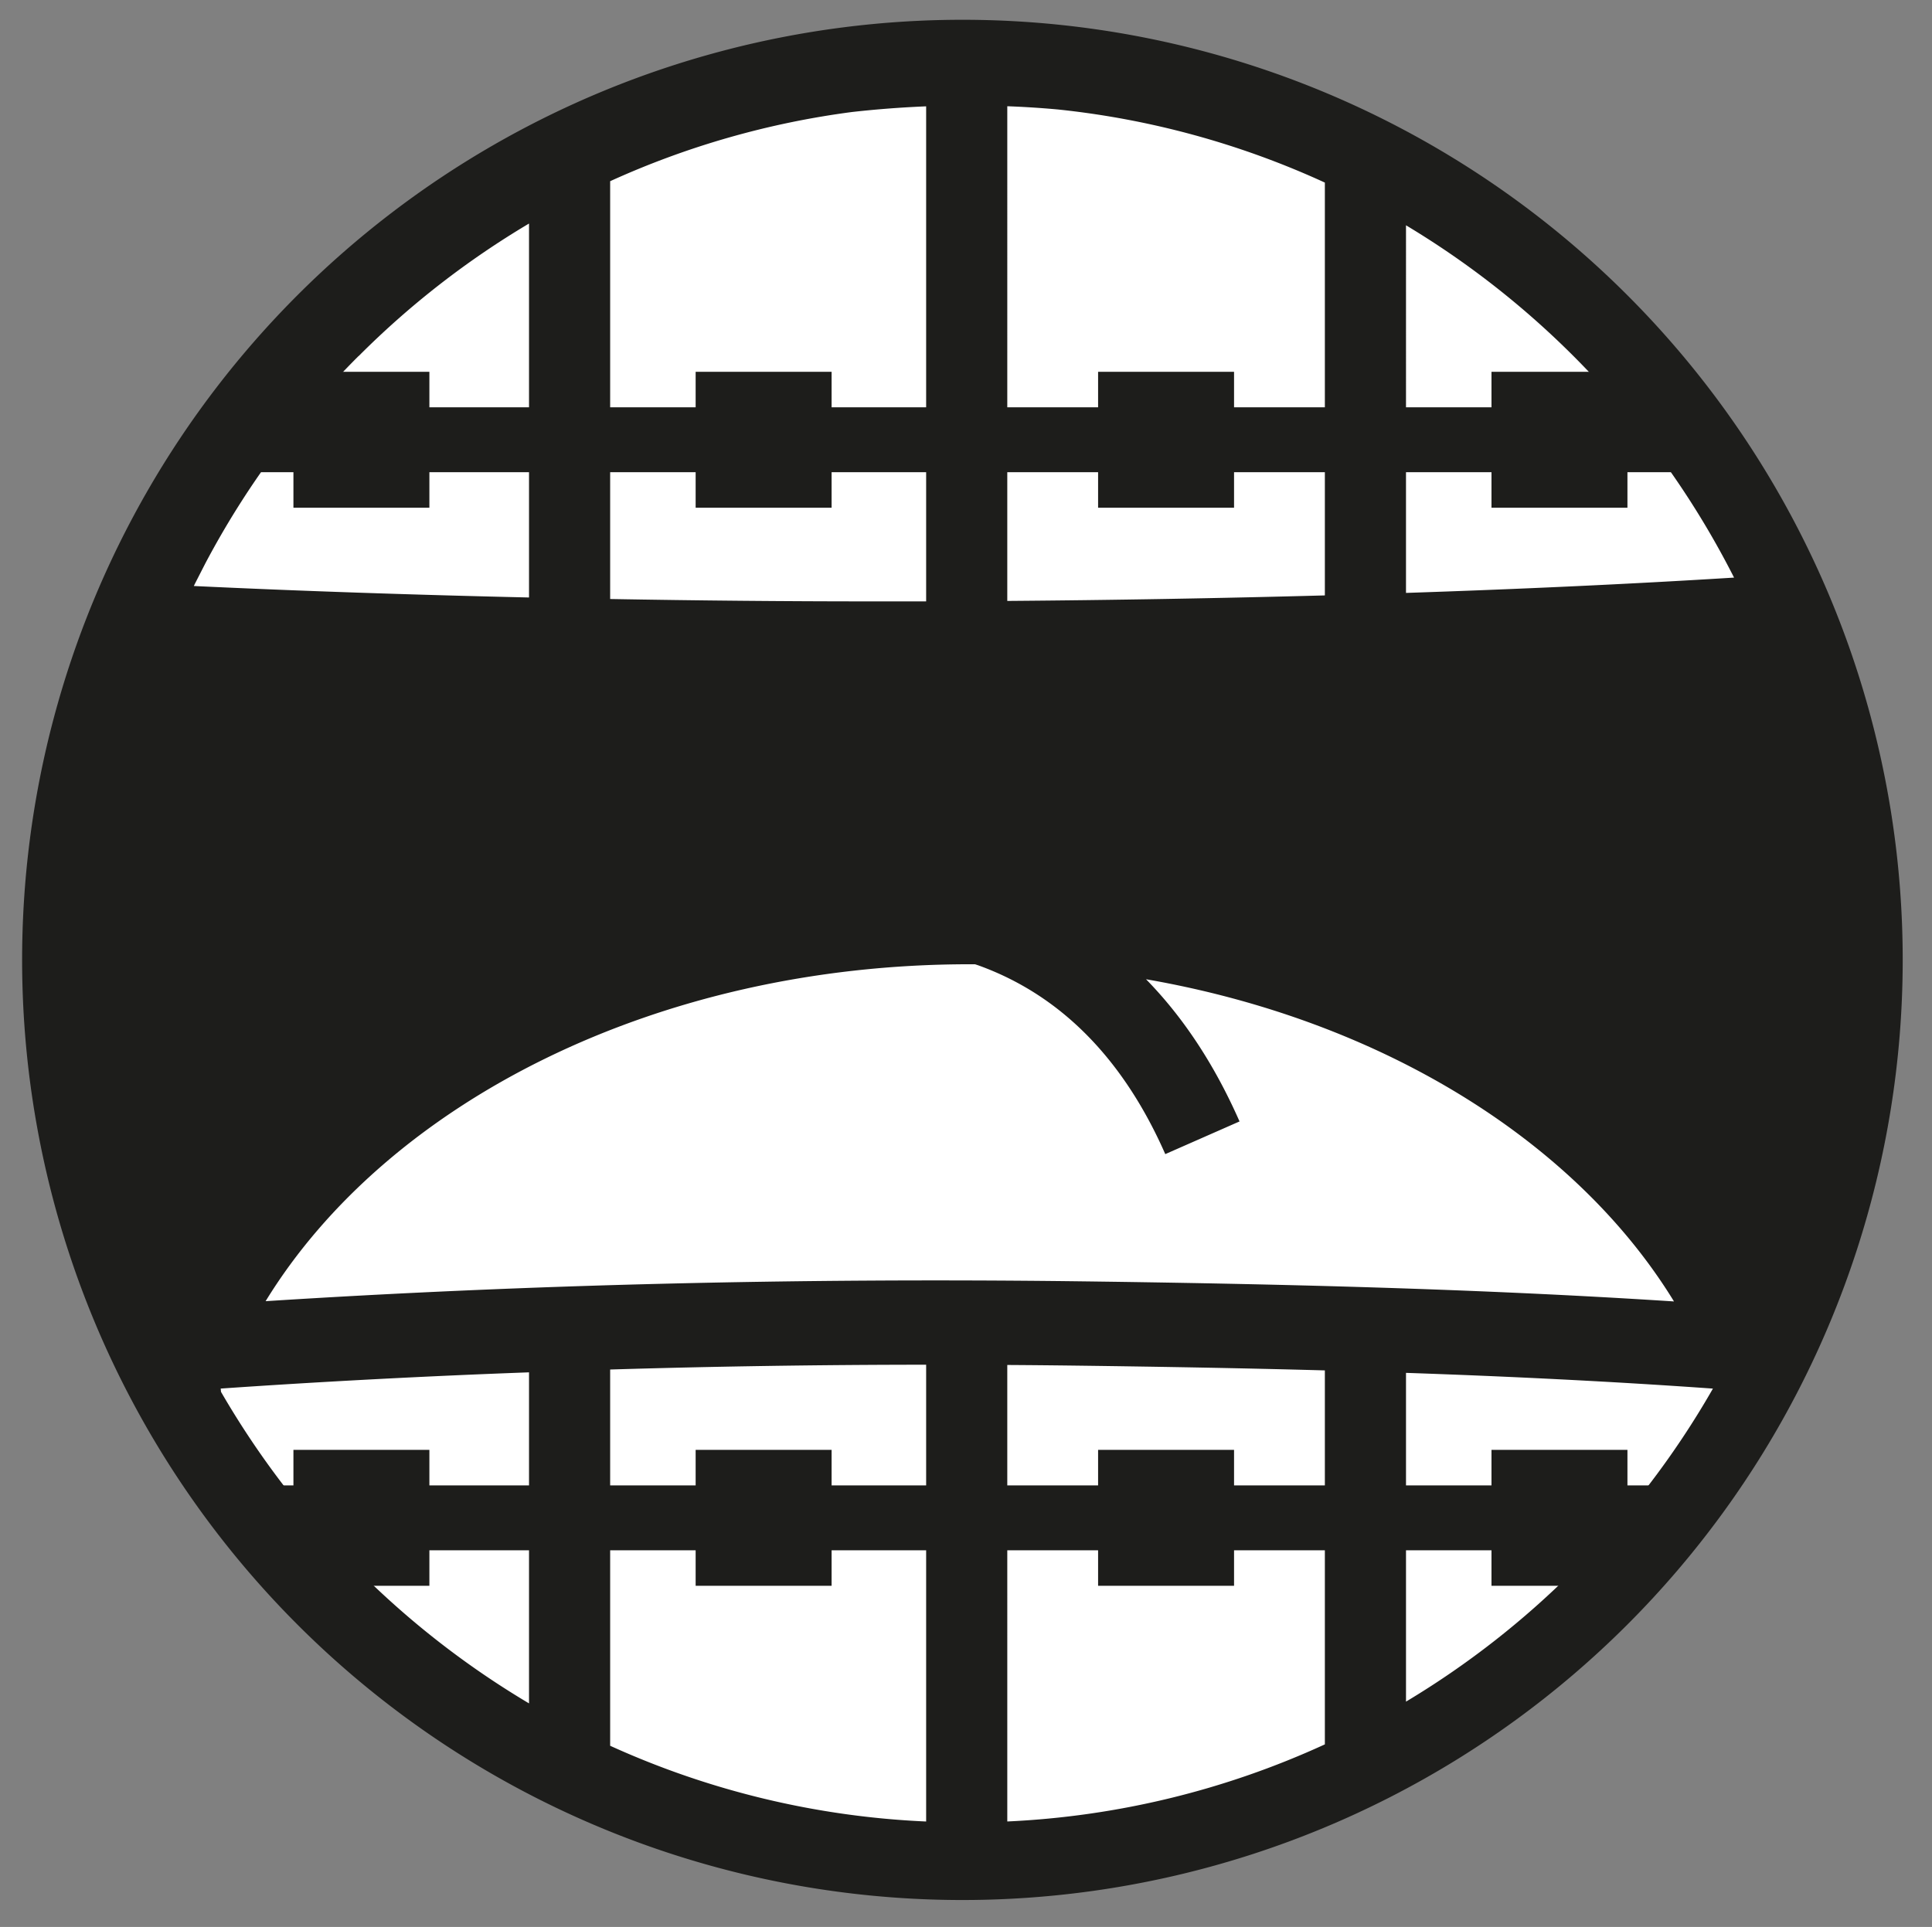 <?xml version="1.0" encoding="utf-8"?>
<svg id="Ebene_1" data-name="Ebene 1" xmlns="http://www.w3.org/2000/svg" viewBox="0 0 595.28 593.84"><rect x="0" y="0" width="595.28" height="593.84" fill="#808080" stroke="none"/><defs><style>.cls-1{fill:#fff;}.cls-2{fill:#1d1d1b;}.cls-3{fill:none;stroke:#1d1d1b;stroke-miterlimit:10;stroke-width:20px;}</style></defs><circle class="cls-1" cx="297.64" cy="296.92" r="277.46"/><path class="cls-2" d="M502.5,92.06A289.72,289.72,0,1,0,92.78,501.78,289.72,289.72,0,0,0,502.5,92.06Zm-392,17.68A266,266,0,0,1,163,68.89V184.13c-35.78-.82-71-2-103.28-3.54.13-.27.27-.54.4-.82l3.12-6.1A265.15,265.15,0,0,1,110.46,109.74ZM534.29,178c-32.11,2-66.14,3.56-101.08,4.72V69.43A267.79,267.79,0,0,1,534.29,178ZM330.4,394.84c-84.57-1-168.07,1-248.56,6.15C119.4,339.73,202.4,297.16,298.78,297.16h1.63c.36.12.73.23,1.09.36,25.2,9.1,44.56,28.66,57.54,58.15l22.88-10.07q-11.51-26.14-28.81-43.82c72.58,12.6,132.41,49.87,162.67,99.29C455.17,397.14,392.92,395.62,330.4,394.84ZM262.51,34.52q11.26-1.27,22.85-1.75V185.33l-17.17,0c-26.08,0-53.15-.25-80.19-.73V55.84A262.45,262.45,0,0,1,262.51,34.52Zm145.7,21.75V183.49c-32.3.88-65.17,1.45-97.85,1.7V32.74c5.26.19,10.48.53,15.64,1A262.58,262.58,0,0,1,408.21,56.27ZM68.1,429,68,427.92q46.81-3.23,95-5V524.94a267.64,267.64,0,0,1-94.9-96ZM188,422.05q48.24-1.46,97.36-1.48V561.34A263,263,0,0,1,188,538Zm122.36-1.4q9.86.06,19.71.18c26.13.33,52.21.78,78.14,1.49V537.57a263.28,263.28,0,0,1-97.85,23.76ZM484.82,484.1a266.76,266.76,0,0,1-51.61,40.3V423.08c31.86,1.09,63.45,2.64,94.57,4.85A266.16,266.16,0,0,1,484.82,484.1Z"/><rect class="cls-2" x="214.34" y="114.58" width="41.89" height="41.89"/><rect class="cls-2" x="90.41" y="114.58" width="41.89" height="41.89"/><rect class="cls-2" x="338.34" y="114.58" width="41.89" height="41.89"/><rect class="cls-2" x="459.55" y="114.58" width="41.89" height="41.89"/><line class="cls-3" x1="77.34" y1="135.52" x2="520.18" y2="135.52"/><rect class="cls-2" x="214.34" y="446.81" width="41.89" height="41.89"/><rect class="cls-2" x="90.41" y="446.81" width="41.89" height="41.89"/><rect class="cls-2" x="338.34" y="446.81" width="41.89" height="41.89"/><rect class="cls-2" x="459.55" y="446.81" width="41.89" height="41.89"/><line class="cls-3" x1="77.34" y1="467.76" x2="520.18" y2="467.76"/></svg>